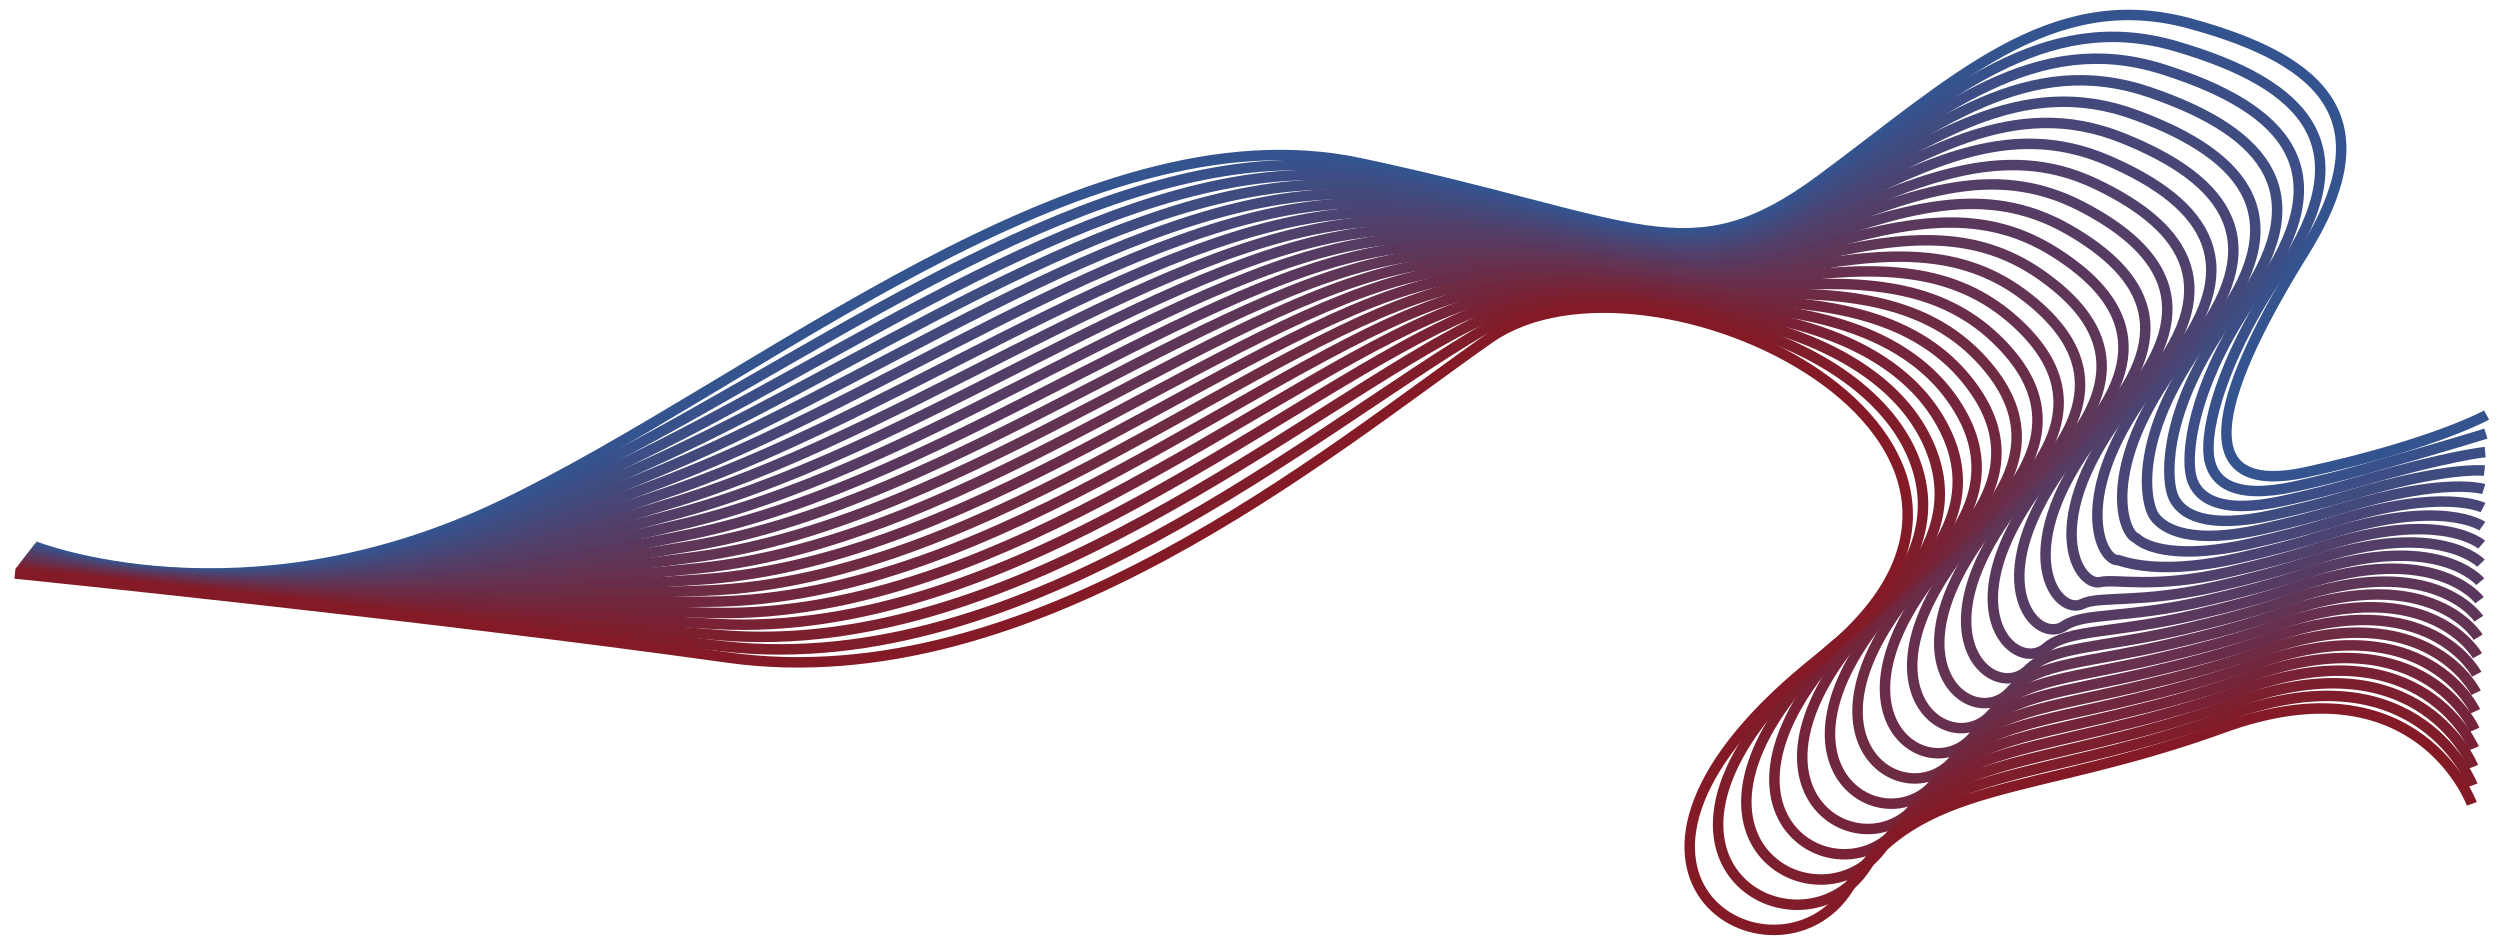 <svg width="167" height="63" viewBox="0 0 167 63" fill="none" xmlns="http://www.w3.org/2000/svg">
<path d="M2.312 36.496C2.312 36.496 16.17 42.008 33.422 33.807C50.674 25.606 72.168 6.94 90.834 10.899C109.5 14.858 112.793 18.536 121.611 12.03C130.43 5.524 136.934 -0.98 146.266 1.565C155.598 4.11 159.275 8.211 153.902 16.837C148.529 25.462 145.56 33.38 154.044 31.544C162.528 29.705 166.104 27.726 166.104 27.726" stroke="#34548F" stroke-width="0.7" stroke-miterlimit="10"/>
<path d="M166.057 28.963C166.057 28.963 163.661 29.727 157.923 31.347C156.525 31.745 154.988 32.127 153.298 32.497C149.182 33.398 147.591 32.221 147.525 30.101C147.451 27.762 148.901 23.274 152.364 18.126C157.908 9.883 154.259 5.703 145.367 3.094C136.45 0.479 130.05 6.451 121.394 12.536C112.707 18.609 109.262 14.903 91.247 11.454C76.348 8.601 59.162 20.628 43.843 29.006C40.3 30.945 36.848 32.746 33.544 34.207C16.257 41.855 2.252 36.579 2.252 36.579" stroke="#38518A" stroke-width="0.7" stroke-miterlimit="10"/>
<path d="M166.009 30.199C166.009 30.199 163.555 30.435 157.453 32.21C155.931 32.657 154.304 33.063 152.552 33.45C148.293 34.391 146.58 33.309 146.32 31.564C146.044 29.707 146.745 25.128 150.825 19.417C156.466 11.52 152.918 7.297 144.468 4.625C135.965 1.939 129.687 7.401 121.176 13.044C112.635 18.706 109.014 14.962 91.659 12.011C76.991 9.519 59.632 21.896 44.079 29.752C40.507 31.557 37.012 33.237 33.663 34.609C16.345 41.708 2.188 36.666 2.188 36.666" stroke="#3C4E85" stroke-width="0.7" stroke-miterlimit="10"/>
<path d="M165.962 31.436C165.962 31.436 163.449 31.143 156.983 33.073C155.34 33.571 153.62 34 151.806 34.404C147.403 35.383 145.578 34.383 145.115 33.026C144.653 31.668 144.575 26.98 149.286 20.705C154.976 13.125 151.576 8.884 143.569 6.153C135.479 3.394 129.317 8.335 120.959 13.548C112.601 18.76 108.759 15.028 92.072 12.566C77.629 10.436 60.109 23.165 44.317 30.497C40.716 32.168 37.178 33.728 33.784 35.012C16.441 41.565 2.125 36.752 2.125 36.752" stroke="#3F4C80" stroke-width="0.7" stroke-miterlimit="10"/>
<path d="M165.914 32.672C165.914 32.672 163.337 31.838 156.512 33.935C154.745 34.479 152.937 34.936 151.062 35.357C146.516 36.377 144.575 35.429 143.912 34.489C143.25 33.548 142.396 28.832 147.749 21.994C153.452 14.709 150.235 10.474 142.67 7.684C134.992 4.852 128.945 9.273 120.742 14.056C112.474 18.875 108.497 15.109 92.483 13.123C78.256 11.358 60.587 24.439 44.552 31.243C40.925 32.782 37.346 34.221 33.901 35.414C16.539 41.429 2.059 36.837 2.059 36.837" stroke="#43497B" stroke-width="0.7" stroke-miterlimit="10"/>
<path d="M165.867 33.911C165.867 33.911 163.23 32.546 156.042 34.8C154.152 35.393 152.255 35.874 150.316 36.312C145.626 37.371 143.414 36.601 142.708 35.954C141.681 35.572 140.204 30.683 146.21 23.286C151.9 16.278 148.891 12.062 141.771 9.215C134.503 6.307 128.571 10.212 120.524 14.565C112.393 18.964 108.226 15.207 92.896 13.682C78.875 12.287 61.072 25.719 44.792 31.991C41.141 33.397 37.516 34.717 34.023 35.82C16.646 41.304 1.998 36.928 1.998 36.928" stroke="#474676" stroke-width="0.7" stroke-miterlimit="10"/>
<path d="M165.82 35.148C165.82 35.148 163.122 33.254 155.572 35.665C153.559 36.307 151.571 36.813 149.57 37.268C144.737 38.366 142.373 37.698 141.503 37.419C140.244 37.524 138.001 32.525 144.671 24.577C150.331 17.833 147.544 13.65 140.872 10.746C134.012 7.761 128.197 11.15 120.307 15.073C112.31 19.049 107.947 15.319 93.308 14.241C79.484 13.221 61.556 27.003 45.028 32.739C41.35 34.015 37.684 35.214 34.142 36.224C16.754 41.181 1.934 37.017 1.934 37.017" stroke="#4B4371" stroke-width="0.7" stroke-miterlimit="10"/>
<path d="M165.776 36.384C165.776 36.384 163.02 33.96 155.105 36.528C152.972 37.221 150.891 37.749 148.83 38.221C143.853 39.359 141.316 38.642 140.304 38.882C138.741 39.252 135.794 34.358 143.138 25.866C148.751 19.376 146.204 15.232 139.977 12.275C133.751 9.319 127.825 12.086 120.094 15.579C112.23 19.132 107.663 15.447 93.723 14.796C80.086 14.158 62.049 28.285 45.267 33.482C41.565 34.628 37.857 35.706 34.264 36.624C16.869 41.062 1.873 37.1 1.873 37.1" stroke="#4F416C" stroke-width="0.7" stroke-miterlimit="10"/>
<path d="M165.729 37.621C165.729 37.621 162.912 34.668 154.635 37.391C152.379 38.132 150.208 38.686 148.084 39.175C142.964 40.353 140.249 39.771 139.099 40.343C137.276 41.251 133.569 36.182 141.599 27.156C147.155 20.909 144.856 16.81 139.078 13.806C133.028 10.659 127.447 13.023 119.876 16.087C112.306 19.151 107.371 15.596 94.136 15.353C80.677 15.105 62.542 29.574 45.505 34.228C41.78 35.246 38.029 36.205 34.385 37.026C16.986 40.953 1.811 37.187 1.811 37.187" stroke="#523E67" stroke-width="0.7" stroke-miterlimit="10"/>
<path d="M165.681 38.858C165.681 38.858 162.812 35.395 154.165 38.253C151.788 39.05 149.524 39.622 147.338 40.128C142.074 41.346 139.203 40.893 137.895 41.806C135.835 43.245 131.332 37.997 140.06 28.446C145.552 22.436 143.507 18.385 138.18 15.336C132.531 12.104 127.069 13.956 119.659 16.593C112.056 19.3 107.07 15.764 94.548 15.91C81.258 16.064 63.036 30.87 45.743 34.974C41.993 35.863 38.2 36.703 34.506 37.428C17.105 40.849 1.748 37.272 1.748 37.272" stroke="#563B62" stroke-width="0.7" stroke-miterlimit="10"/>
<path d="M165.634 40.094C165.634 40.094 162.704 36.103 153.695 39.116C151.195 39.962 148.843 40.558 146.594 41.081C141.187 42.339 138.164 42.007 136.692 43.27C134.407 45.227 129.085 39.8 138.525 29.735C143.945 23.956 142.163 19.955 137.285 16.865C132.038 13.542 126.691 14.888 119.446 17.101C111.973 19.381 106.768 15.955 94.965 16.466C81.836 17.035 63.536 32.168 45.984 35.72C42.212 36.482 38.376 37.202 34.628 37.83C17.227 40.751 1.688 37.358 1.688 37.358" stroke="#5A385D" stroke-width="0.7" stroke-miterlimit="10"/>
<path d="M165.586 41.33C165.586 41.33 162.598 36.811 153.224 39.979C150.602 40.873 148.159 41.495 145.848 42.036C140.297 43.334 137.129 43.118 135.487 44.734C132.98 47.202 126.823 41.591 136.986 31.026C142.329 25.472 140.813 21.522 136.384 18.396C131.537 14.977 126.31 15.821 119.226 17.608C112.143 19.396 106.456 16.17 95.374 17.023C82.398 18.022 64.029 33.473 46.218 36.465C42.423 37.103 38.543 37.704 34.745 38.234C17.344 40.662 1.621 37.447 1.621 37.447" stroke="#5E3658" stroke-width="0.7" stroke-miterlimit="10"/>
<path d="M165.541 42.567C165.541 42.567 162.494 37.519 152.756 40.842C150.011 41.788 147.477 42.431 145.104 42.99C139.41 44.327 136.097 44.223 134.284 46.196C131.554 49.169 124.548 43.364 135.449 32.314C140.711 26.98 139.468 23.078 135.487 19.925C131.043 16.404 125.928 16.75 119.011 18.115C111.791 19.54 106.146 16.41 95.789 17.58C82.963 19.03 64.529 34.783 46.458 37.211C42.64 37.725 38.719 38.206 34.867 38.637C17.468 40.579 1.561 37.532 1.561 37.532" stroke="#623353" stroke-width="0.7" stroke-miterlimit="10"/>
<path d="M165.494 43.804C165.494 43.804 162.386 38.227 152.286 41.704C149.418 42.699 146.794 43.368 144.36 43.944C138.523 45.32 135.064 45.327 133.081 47.659C130.127 51.133 122.26 45.123 133.912 33.605C139.089 28.487 138.124 24.63 134.59 21.456C130.548 17.826 125.549 17.677 118.795 18.622C111.703 19.616 105.835 16.676 96.203 18.137C83.523 20.061 65.027 36.097 46.697 37.957C42.855 38.348 38.892 38.71 34.99 39.039C17.593 40.502 1.5 37.619 1.5 37.619" stroke="#66304E" stroke-width="0.7" stroke-miterlimit="10"/>
<path d="M165.446 45.04C165.446 45.04 162.28 38.935 151.815 42.567C148.827 43.613 146.112 44.304 143.614 44.897C137.633 46.313 134.031 46.428 131.877 49.122C128.699 53.096 119.955 46.864 132.373 34.894C137.463 29.988 136.784 26.174 133.691 22.985C130.055 19.236 125.165 18.602 118.58 19.128C111.612 19.687 105.525 16.967 96.618 18.692C84.086 21.12 65.527 37.415 46.937 38.702C43.072 38.971 39.068 39.216 35.113 39.441C17.717 40.43 1.439 37.706 1.439 37.706" stroke="#692D49" stroke-width="0.7" stroke-miterlimit="10"/>
<path d="M165.399 46.277C165.399 46.277 162.172 39.643 151.345 43.43C148.234 44.525 145.428 45.241 142.868 45.85C136.744 47.308 132.996 47.529 130.672 50.585C127.272 55.056 117.634 48.584 130.834 36.184C135.836 31.485 135.447 27.709 132.79 24.515C129.568 20.639 124.78 19.521 118.361 19.637C111.517 19.757 105.215 17.286 97.027 19.251C84.65 22.221 66.02 38.74 47.171 39.45C43.283 39.596 39.236 39.724 35.229 39.845C17.834 40.368 1.373 37.793 1.373 37.793" stroke="#6D2B44" stroke-width="0.7" stroke-miterlimit="10"/>
<path d="M165.353 47.514C165.353 47.514 162.068 40.351 150.876 44.293C147.642 45.437 144.746 46.177 142.126 46.804C135.858 48.301 131.965 48.629 129.471 52.046C125.846 57.014 115.296 50.281 129.299 37.471C134.212 32.978 134.125 29.235 131.895 26.042C129.095 22.032 124.4 20.437 118.147 20.14C111.43 19.821 104.92 17.628 97.442 19.804C85.233 23.359 66.518 40.066 47.41 40.192C43.5 40.218 39.409 40.23 35.35 40.243C17.953 40.303 1.311 37.876 1.311 37.876" stroke="#71283F" stroke-width="0.7" stroke-miterlimit="10"/>
<path d="M165.304 48.752C165.304 48.752 161.959 41.061 150.404 45.157C147.048 46.352 144.061 47.115 141.378 47.759C134.967 49.296 130.93 49.73 128.265 53.512C124.415 58.973 112.938 51.958 127.759 38.763C132.58 34.47 132.807 30.76 130.994 27.575C128.633 23.424 124.017 21.356 117.928 20.65C111.337 19.887 104.633 17.998 97.854 20.363C85.835 24.556 67.01 41.402 47.648 40.94C43.713 40.845 39.581 40.742 35.471 40.649C18.07 40.255 1.25 37.965 1.25 37.965" stroke="#75253A" stroke-width="0.7" stroke-miterlimit="10"/>
<path d="M165.26 49.989C165.26 49.989 161.856 41.77 149.938 46.02C146.458 47.264 143.381 48.052 140.636 48.712C134.081 50.289 129.899 50.829 127.064 54.975C122.99 60.931 110.563 53.606 126.224 40.053C130.955 35.958 131.508 32.282 130.099 29.104C128.195 24.807 123.641 22.266 117.715 21.156C111.254 19.946 104.369 18.387 98.269 20.918C86.481 25.812 67.503 42.739 47.888 41.684C43.928 41.47 39.754 41.251 35.593 41.049C18.188 40.203 1.189 38.049 1.189 38.049" stroke="#792235" stroke-width="0.7" stroke-miterlimit="10"/>
<path d="M165.213 51.225C165.213 51.225 161.749 42.478 149.468 46.883C145.865 48.176 142.699 48.988 139.892 49.666C133.194 51.282 128.866 51.927 125.861 56.438C121.56 62.889 108.167 55.224 124.687 41.344C129.327 37.443 130.22 33.809 129.201 30.635C127.775 26.195 123.263 23.178 117.497 21.664C111.167 20.002 104.127 18.794 98.682 21.477C87.181 27.144 67.994 44.083 48.125 42.431C44.142 42.101 39.924 41.767 35.714 41.453C18.3 40.16 1.127 38.138 1.127 38.138" stroke="#7C2030" stroke-width="0.7" stroke-miterlimit="10"/>
<path d="M165.166 52.462C165.166 52.462 161.643 43.186 148.997 47.746C145.274 49.09 142.016 49.925 139.146 50.619C132.304 52.275 127.837 53.028 124.654 57.899C120.136 64.849 105.745 56.808 123.146 42.631C127.698 38.923 128.942 35.34 128.3 32.163C127.375 27.586 122.887 24.084 117.278 22.17C111.084 20.055 103.915 19.208 99.092 22.032C87.955 28.553 68.477 45.427 48.361 43.175C44.353 42.726 40.092 42.278 35.833 41.854C18.407 40.119 1.062 38.221 1.062 38.221" stroke="#801D2B" stroke-width="0.7" stroke-miterlimit="10"/>
<path d="M165.118 53.698C165.118 53.698 161.537 43.894 148.527 48.608C135.517 53.323 128.201 51.924 123.451 59.362C118.699 66.801 103.303 58.356 121.611 43.921C139.918 29.486 110.17 15.133 99.507 22.589C88.844 30.043 68.962 46.775 48.6 43.921C28.239 41.066 1 38.308 1 38.308" stroke="#841A26" stroke-width="0.7" stroke-miterlimit="10"/>
</svg>
